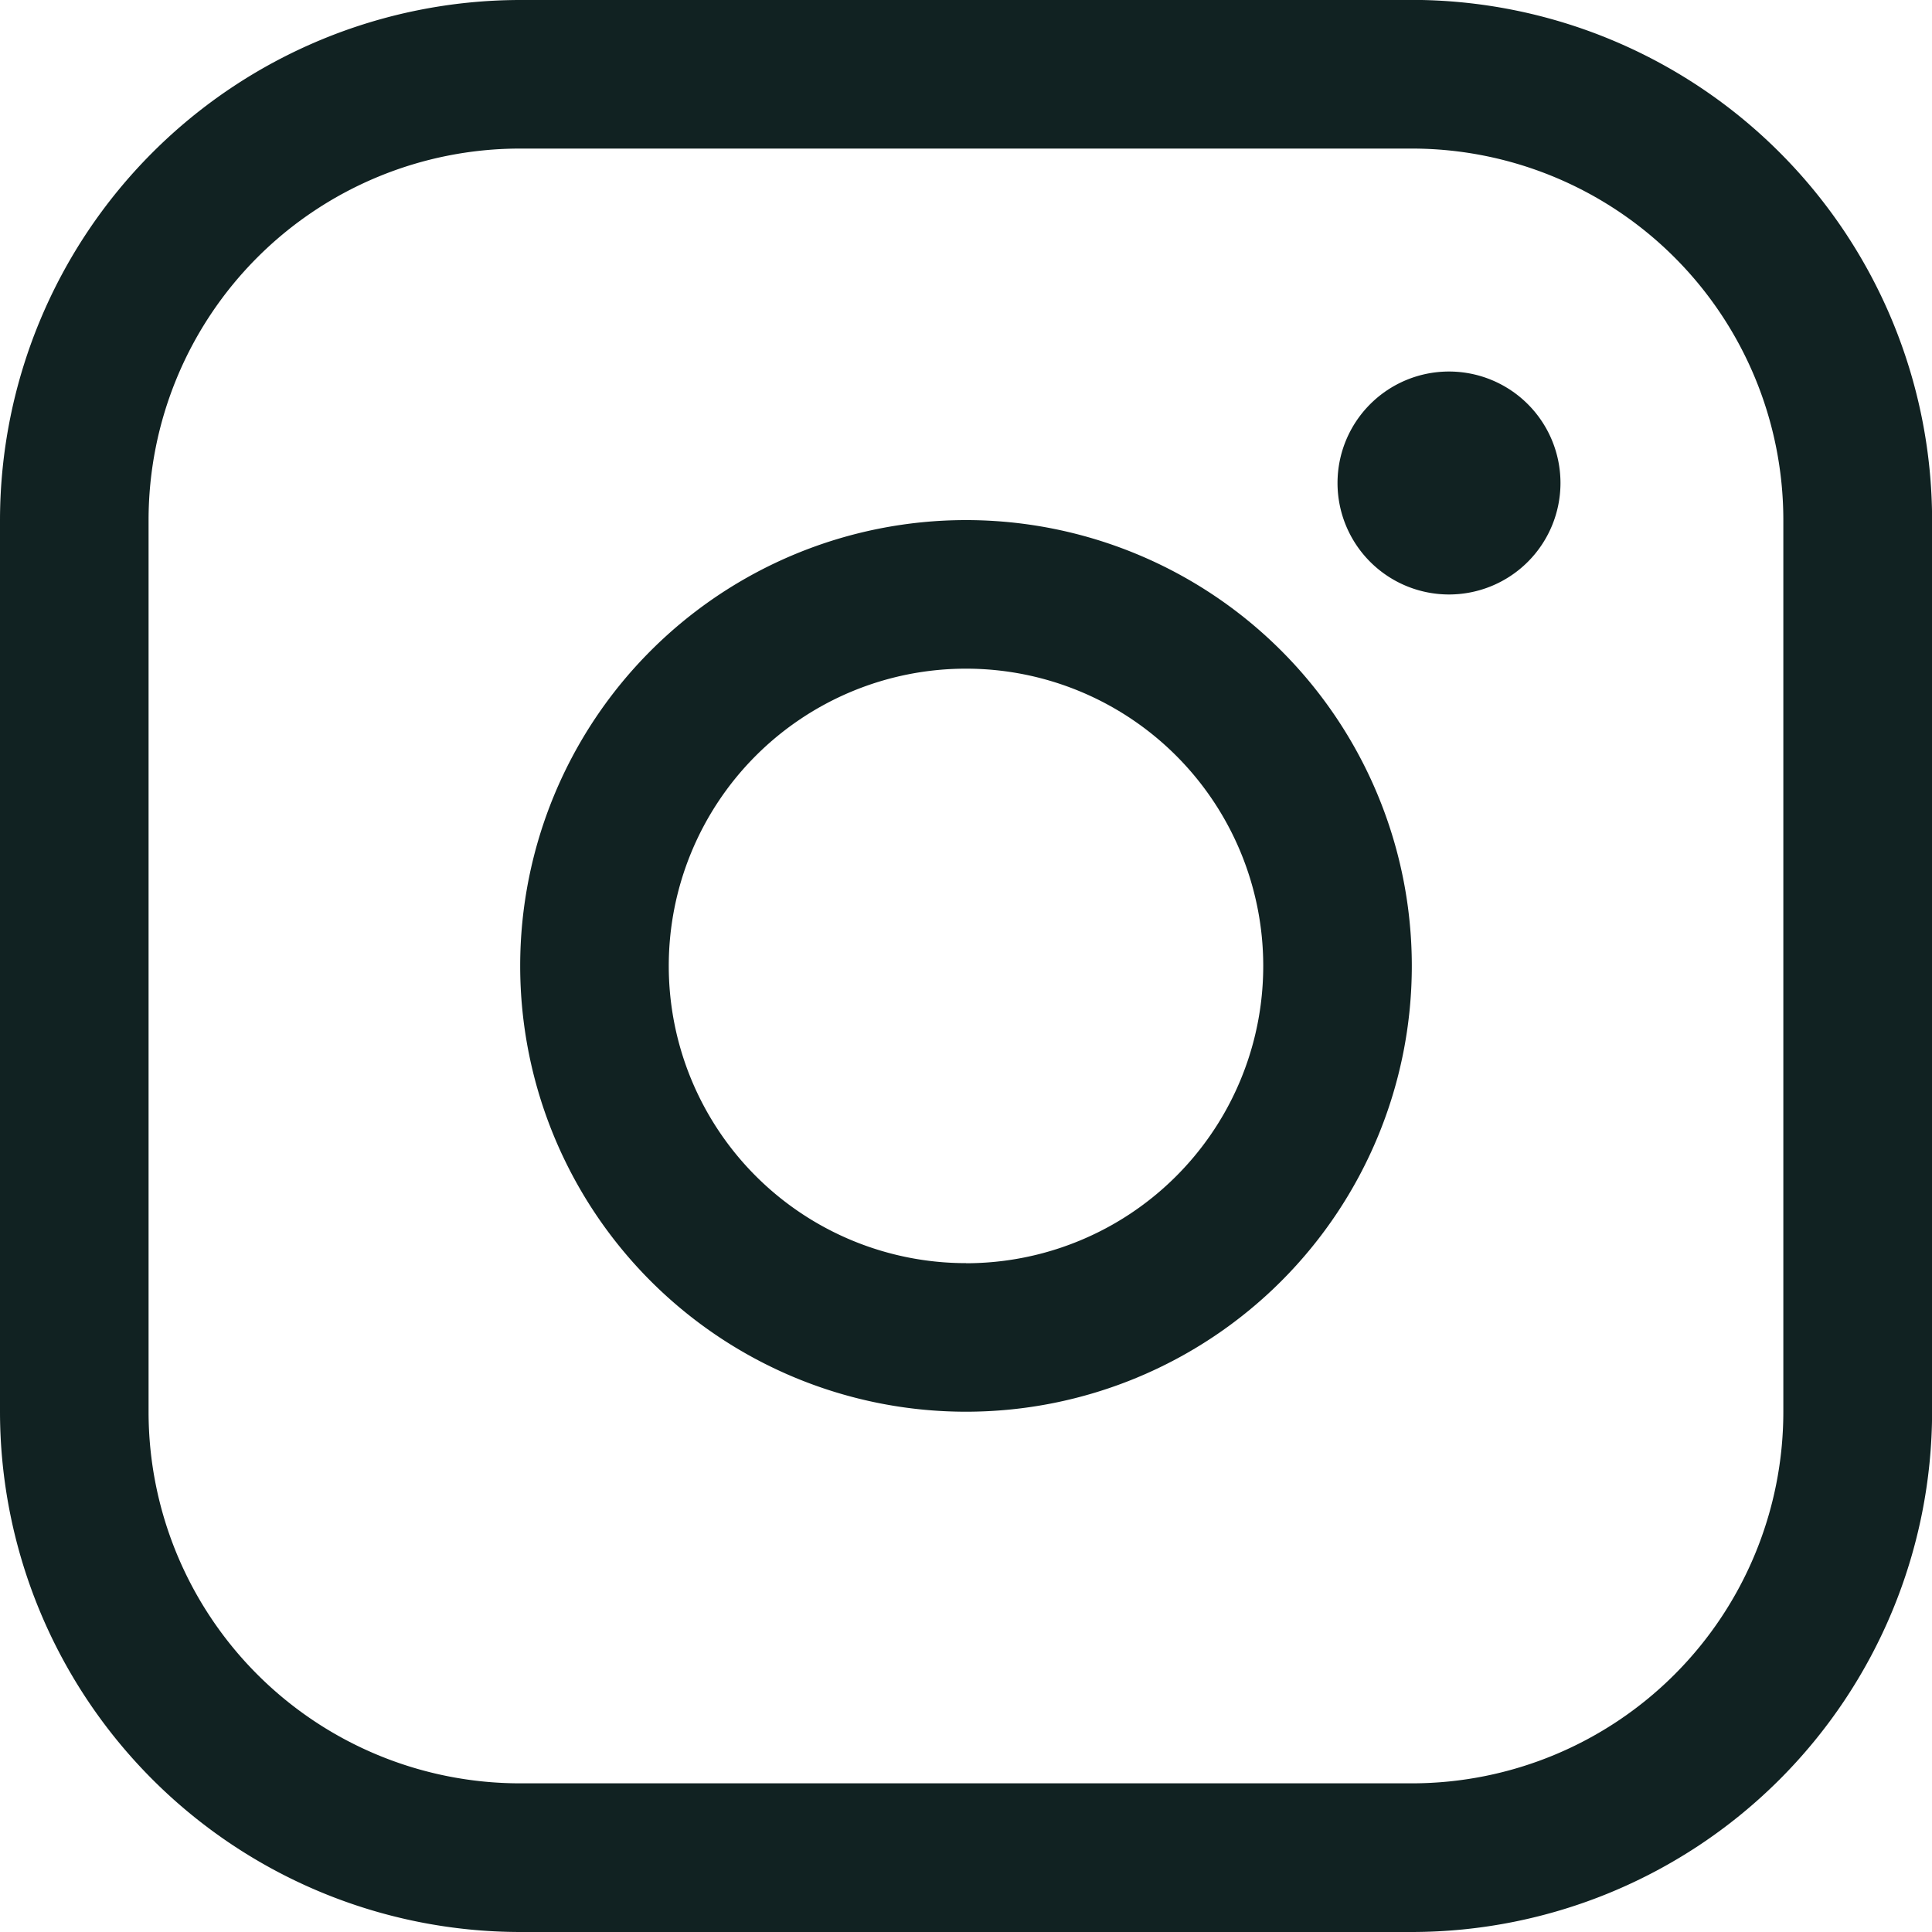 <svg xmlns="http://www.w3.org/2000/svg" xmlns:xlink="http://www.w3.org/1999/xlink" width="20" height="20" viewBox="0 0 20 20">
  <defs>
    <clipPath id="clip-path">
      <rect id="長方形_9336" data-name="長方形 9336" width="20" height="20" transform="translate(1322 34)" fill="#122"/>
    </clipPath>
  </defs>
  <g id="マスクグループ_266" data-name="マスクグループ 266" transform="translate(-1322 -34)" clip-path="url(#clip-path)">
    <path id="instagram-logo_2_" data-name="instagram-logo (2)" d="M12.308,7.692a4.615,4.615,0,1,0,4.615,4.615A4.615,4.615,0,0,0,12.308,7.692Zm0,7.692a3.077,3.077,0,1,1,3.077-3.077A3.077,3.077,0,0,1,12.308,15.385ZM16.923,2.308H7.692A5.39,5.39,0,0,0,2.308,7.692v9.231a5.39,5.39,0,0,0,5.385,5.385h9.231a5.39,5.39,0,0,0,5.385-5.385V7.692a5.39,5.39,0,0,0-5.385-5.385Zm3.846,14.615a3.846,3.846,0,0,1-3.846,3.846H7.692a3.846,3.846,0,0,1-3.846-3.846V7.692A3.846,3.846,0,0,1,7.692,3.846h9.231a3.846,3.846,0,0,1,3.846,3.846ZM18.462,7.308a1.154,1.154,0,1,1-1.154-1.154A1.154,1.154,0,0,1,18.462,7.308Z" transform="translate(1319.692 31.692)" fill="#122"/>
  </g>
</svg>
